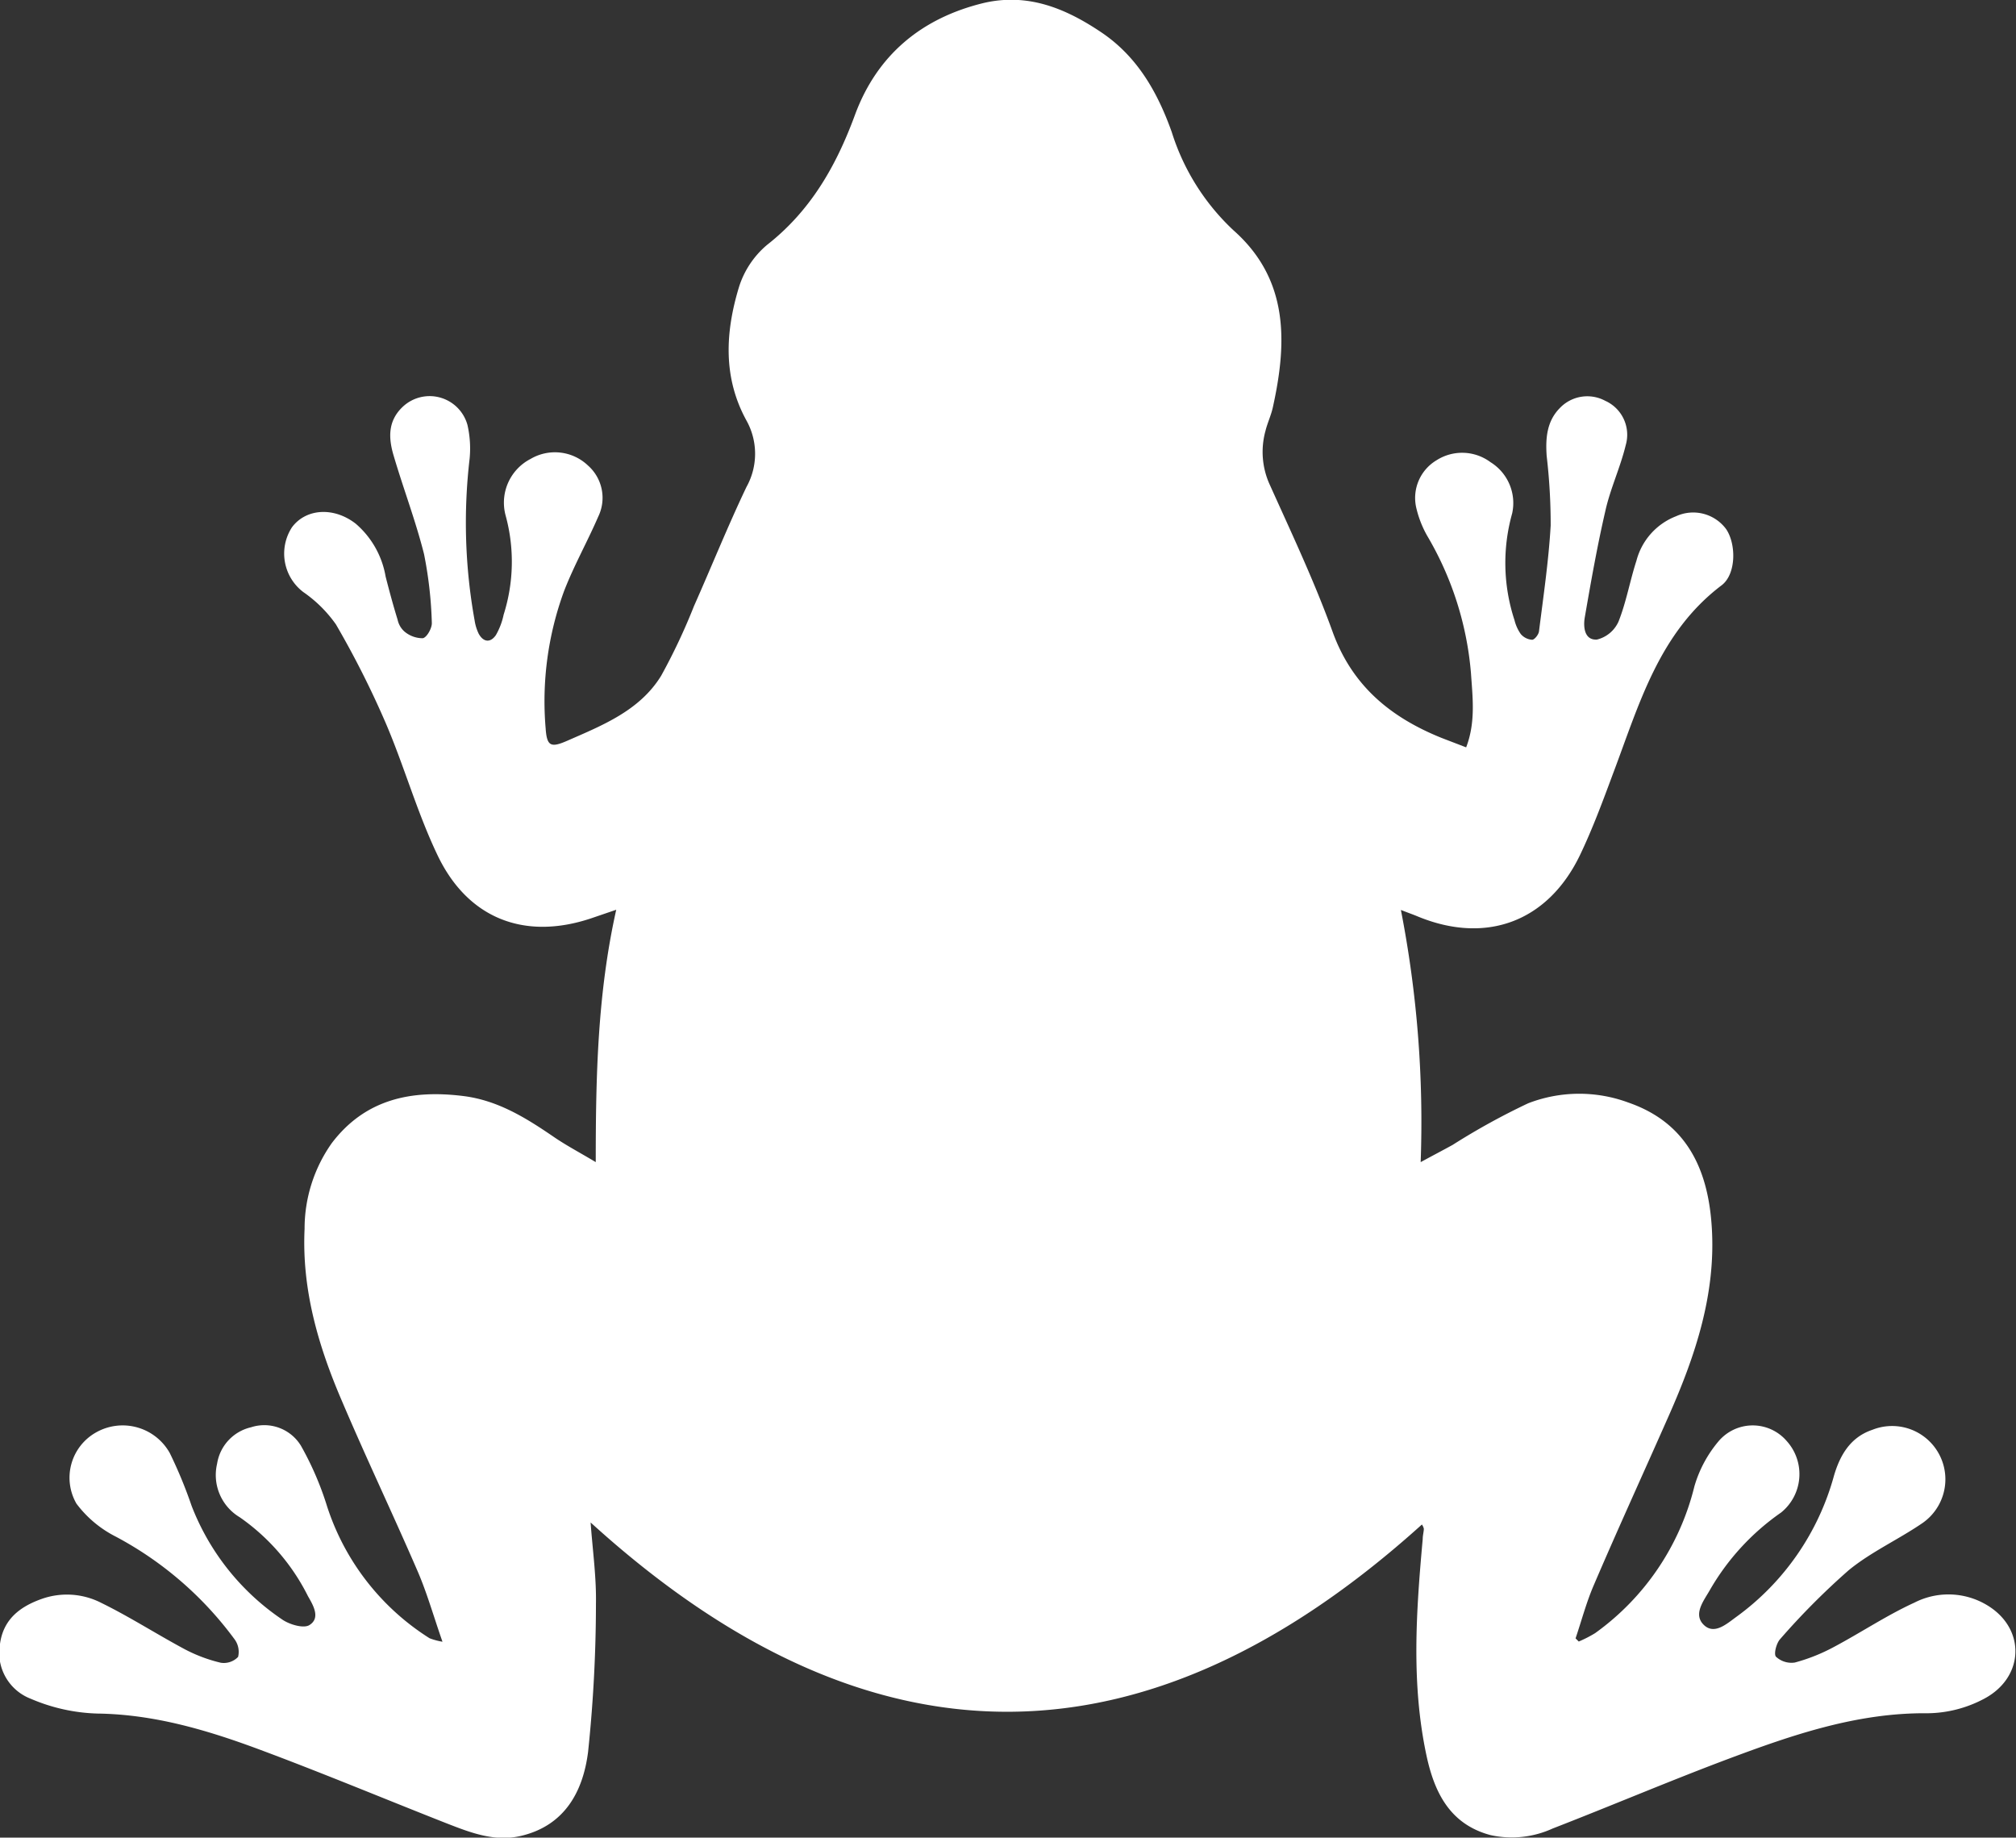 <svg xmlns="http://www.w3.org/2000/svg" id="Laag_1" data-name="Laag 1" viewBox="0 0 196.78 179.35"><rect x="0" y="0" width="196.78" height="179.35" fill="#333333" stroke="none"/><defs><style>.cls-1{fill:#fff;}</style></defs><path class="cls-1" d="M94.8,220.55c-.9-2.58-1.52-4.79-2.43-6.89-2.4-5.55-5-11-7.37-16.57-2.31-5.36-3.94-10.9-3.66-16.83A14.46,14.46,0,0,1,84,171.88c3.26-4.29,7.77-5.22,12.83-4.59,3.38.42,6.13,2.14,8.85,4,1.21.83,2.53,1.52,4.08,2.45,0-8.47.18-16.49,2-24.63l-2.46.84c-6.53,2.18-12.06,0-15-6.2-2-4.19-3.24-8.68-5.07-12.93a90.09,90.09,0,0,0-4.83-9.56,12.78,12.78,0,0,0-3.19-3.16,4.71,4.71,0,0,1-1.1-6.32c1.38-1.85,4.1-2,6.22-.35a8.73,8.73,0,0,1,2.92,5.16c.36,1.41.74,2.82,1.17,4.21a2.13,2.13,0,0,0,.66,1.15,2.77,2.77,0,0,0,1.8.66c.4-.08.91-1,.88-1.51A39.55,39.55,0,0,0,93,114.4c-.81-3.22-2-6.34-2.94-9.52-.52-1.7-.64-3.38.79-4.79a3.83,3.83,0,0,1,6.39,1.71,10.32,10.32,0,0,1,.21,3.28,53.72,53.72,0,0,0,.49,15.81,4.52,4.52,0,0,0,.4,1.29c.47.84,1.15.88,1.67.13a6.77,6.77,0,0,0,.76-2,17.09,17.09,0,0,0,.19-9.69,4.8,4.8,0,0,1,2.44-5.51,4.68,4.68,0,0,1,5.6.64,4.21,4.21,0,0,1,1,5c-1.06,2.45-2.38,4.79-3.34,7.28a31.2,31.2,0,0,0-1.79,13.38c.12,1.74.5,1.91,2.1,1.21,3.47-1.52,7.08-2.95,9.17-6.34a58.83,58.83,0,0,0,3.21-6.81c1.72-3.87,3.3-7.8,5.12-11.62a6.66,6.66,0,0,0,0-6.49c-2.3-4.19-2.06-8.58-.76-12.92a8.84,8.84,0,0,1,2.76-4.21c4.27-3.34,6.76-7.72,8.59-12.69,2.16-5.86,6.51-9.46,12.57-10.93,4.31-1,8,.52,11.5,2.88s5.47,5.84,6.85,9.71A22.21,22.21,0,0,0,172,82.79c5.42,4.79,5.26,10.93,3.85,17.29-.17.78-.53,1.52-.72,2.3a7.7,7.7,0,0,0,.44,5.29c2.13,4.73,4.35,9.43,6.11,14.3,1.91,5.3,5.69,8.38,10.67,10.38l2.37.91c.94-2.46.63-4.86.47-7.24a31.47,31.47,0,0,0-4.28-13.42,10.22,10.22,0,0,1-1.08-2.81,4.28,4.28,0,0,1,2-4.55,4.64,4.64,0,0,1,5.27.19,4.69,4.69,0,0,1,2.11,5,17.87,17.87,0,0,0,.23,10.42,4,4,0,0,0,.61,1.35,1.6,1.6,0,0,0,1.11.56c.23,0,.63-.5.67-.82.43-3.44.94-6.87,1.14-10.33a57.33,57.33,0,0,0-.39-6.78c-.12-1.71,0-3.37,1.26-4.66a3.7,3.7,0,0,1,4.46-.73,3.63,3.63,0,0,1,2,4.31c-.53,2.2-1.52,4.28-2,6.47-.79,3.42-1.4,6.88-2,10.35-.16.92-.05,2.25,1.19,2.17a3.12,3.12,0,0,0,2.1-1.75c.76-1.91,1.12-4,1.75-5.94a6.38,6.38,0,0,1,3.88-4.35,4,4,0,0,1,4.87,1.25c1,1.46,1,4.4-.43,5.49-6.16,4.66-8.07,11.69-10.61,18.4-1,2.69-2,5.4-3.25,8-3.16,6.49-9.19,8.67-15.84,5.91-.46-.19-.92-.35-1.61-.62a108,108,0,0,1,1.93,24.61c1.14-.62,2.14-1.14,3.12-1.68a67.15,67.15,0,0,1,7.37-4.06,13.81,13.81,0,0,1,9.79-.07c5.78,2,7.81,6.65,8.14,12.25.39,6.46-1.6,12.43-4.17,18.24-2.44,5.53-4.95,11-7.34,16.58-.73,1.68-1.2,3.48-1.79,5.22l.31.31a12,12,0,0,0,1.6-.82A24.92,24.92,0,0,0,217,205.38a12,12,0,0,1,2.31-4.34,4.37,4.37,0,0,1,6.68-.1,4.82,4.82,0,0,1-.53,7,23.47,23.47,0,0,0-7,7.65c-.58,1-1.59,2.29-.55,3.31s2.27-.12,3.2-.79a25.23,25.23,0,0,0,9.52-13.79c.58-1.95,1.57-3.72,3.73-4.45a5.2,5.2,0,0,1,4.81,9.16c-2.33,1.58-4.95,2.77-7.11,4.54a70.73,70.73,0,0,0-6.69,6.72c-.37.4-.64,1.46-.41,1.72a2.22,2.22,0,0,0,1.84.57,17.64,17.64,0,0,0,3.76-1.49c2.66-1.41,5.19-3.11,7.92-4.36a7.3,7.3,0,0,1,7.5.52c3.38,2.37,3.1,6.87-.73,8.88a12,12,0,0,1-5.48,1.4c-6.88-.07-13.2,2.11-19.48,4.46-5.75,2.16-11.41,4.57-17.13,6.79a9.58,9.58,0,0,1-6.07.64c-4-1.07-5.49-4.23-6.25-7.8-1.49-7-1-14-.36-21.09,0-.35.1-.69.11-1a1.1,1.1,0,0,0-.19-.42q-40.62,36.65-81.14-.2c.19,2.68.57,5.32.52,7.95a139.34,139.34,0,0,1-.77,14.46c-.49,3.83-2.26,7.17-6.55,8.18-2.54.6-4.88-.3-7.19-1.2-6.18-2.43-12.32-5-18.55-7.31-5-1.85-10.11-3.35-15.57-3.43a17.71,17.71,0,0,1-6.55-1.45,4.8,4.8,0,0,1-3-5.27c.3-2.45,1.93-3.72,4.14-4.49a7.36,7.36,0,0,1,5.74.4c2.8,1.37,5.43,3.07,8.18,4.54a14.9,14.9,0,0,0,3.5,1.31,1.93,1.93,0,0,0,1.69-.57,2.07,2.07,0,0,0-.36-1.74,34.44,34.44,0,0,0-11.58-10,11,11,0,0,1-3.84-3.22,5.07,5.07,0,0,1,1.9-6.94,5.27,5.27,0,0,1,7.21,2,44.62,44.62,0,0,1,2.13,5.15,23.69,23.69,0,0,0,8.8,11.07c.71.51,2.11.93,2.69.58,1.15-.7.34-2-.13-2.83a20.61,20.61,0,0,0-6.66-7.7,4.8,4.8,0,0,1-2.21-5.22,4.34,4.34,0,0,1,3.31-3.56,4.19,4.19,0,0,1,4.88,1.81,30.14,30.14,0,0,1,2.55,5.92,23.94,23.94,0,0,0,10,12.86A6.66,6.66,0,0,0,94.8,220.55Z" transform="translate(-51.61 -60.32)"></path></svg>
